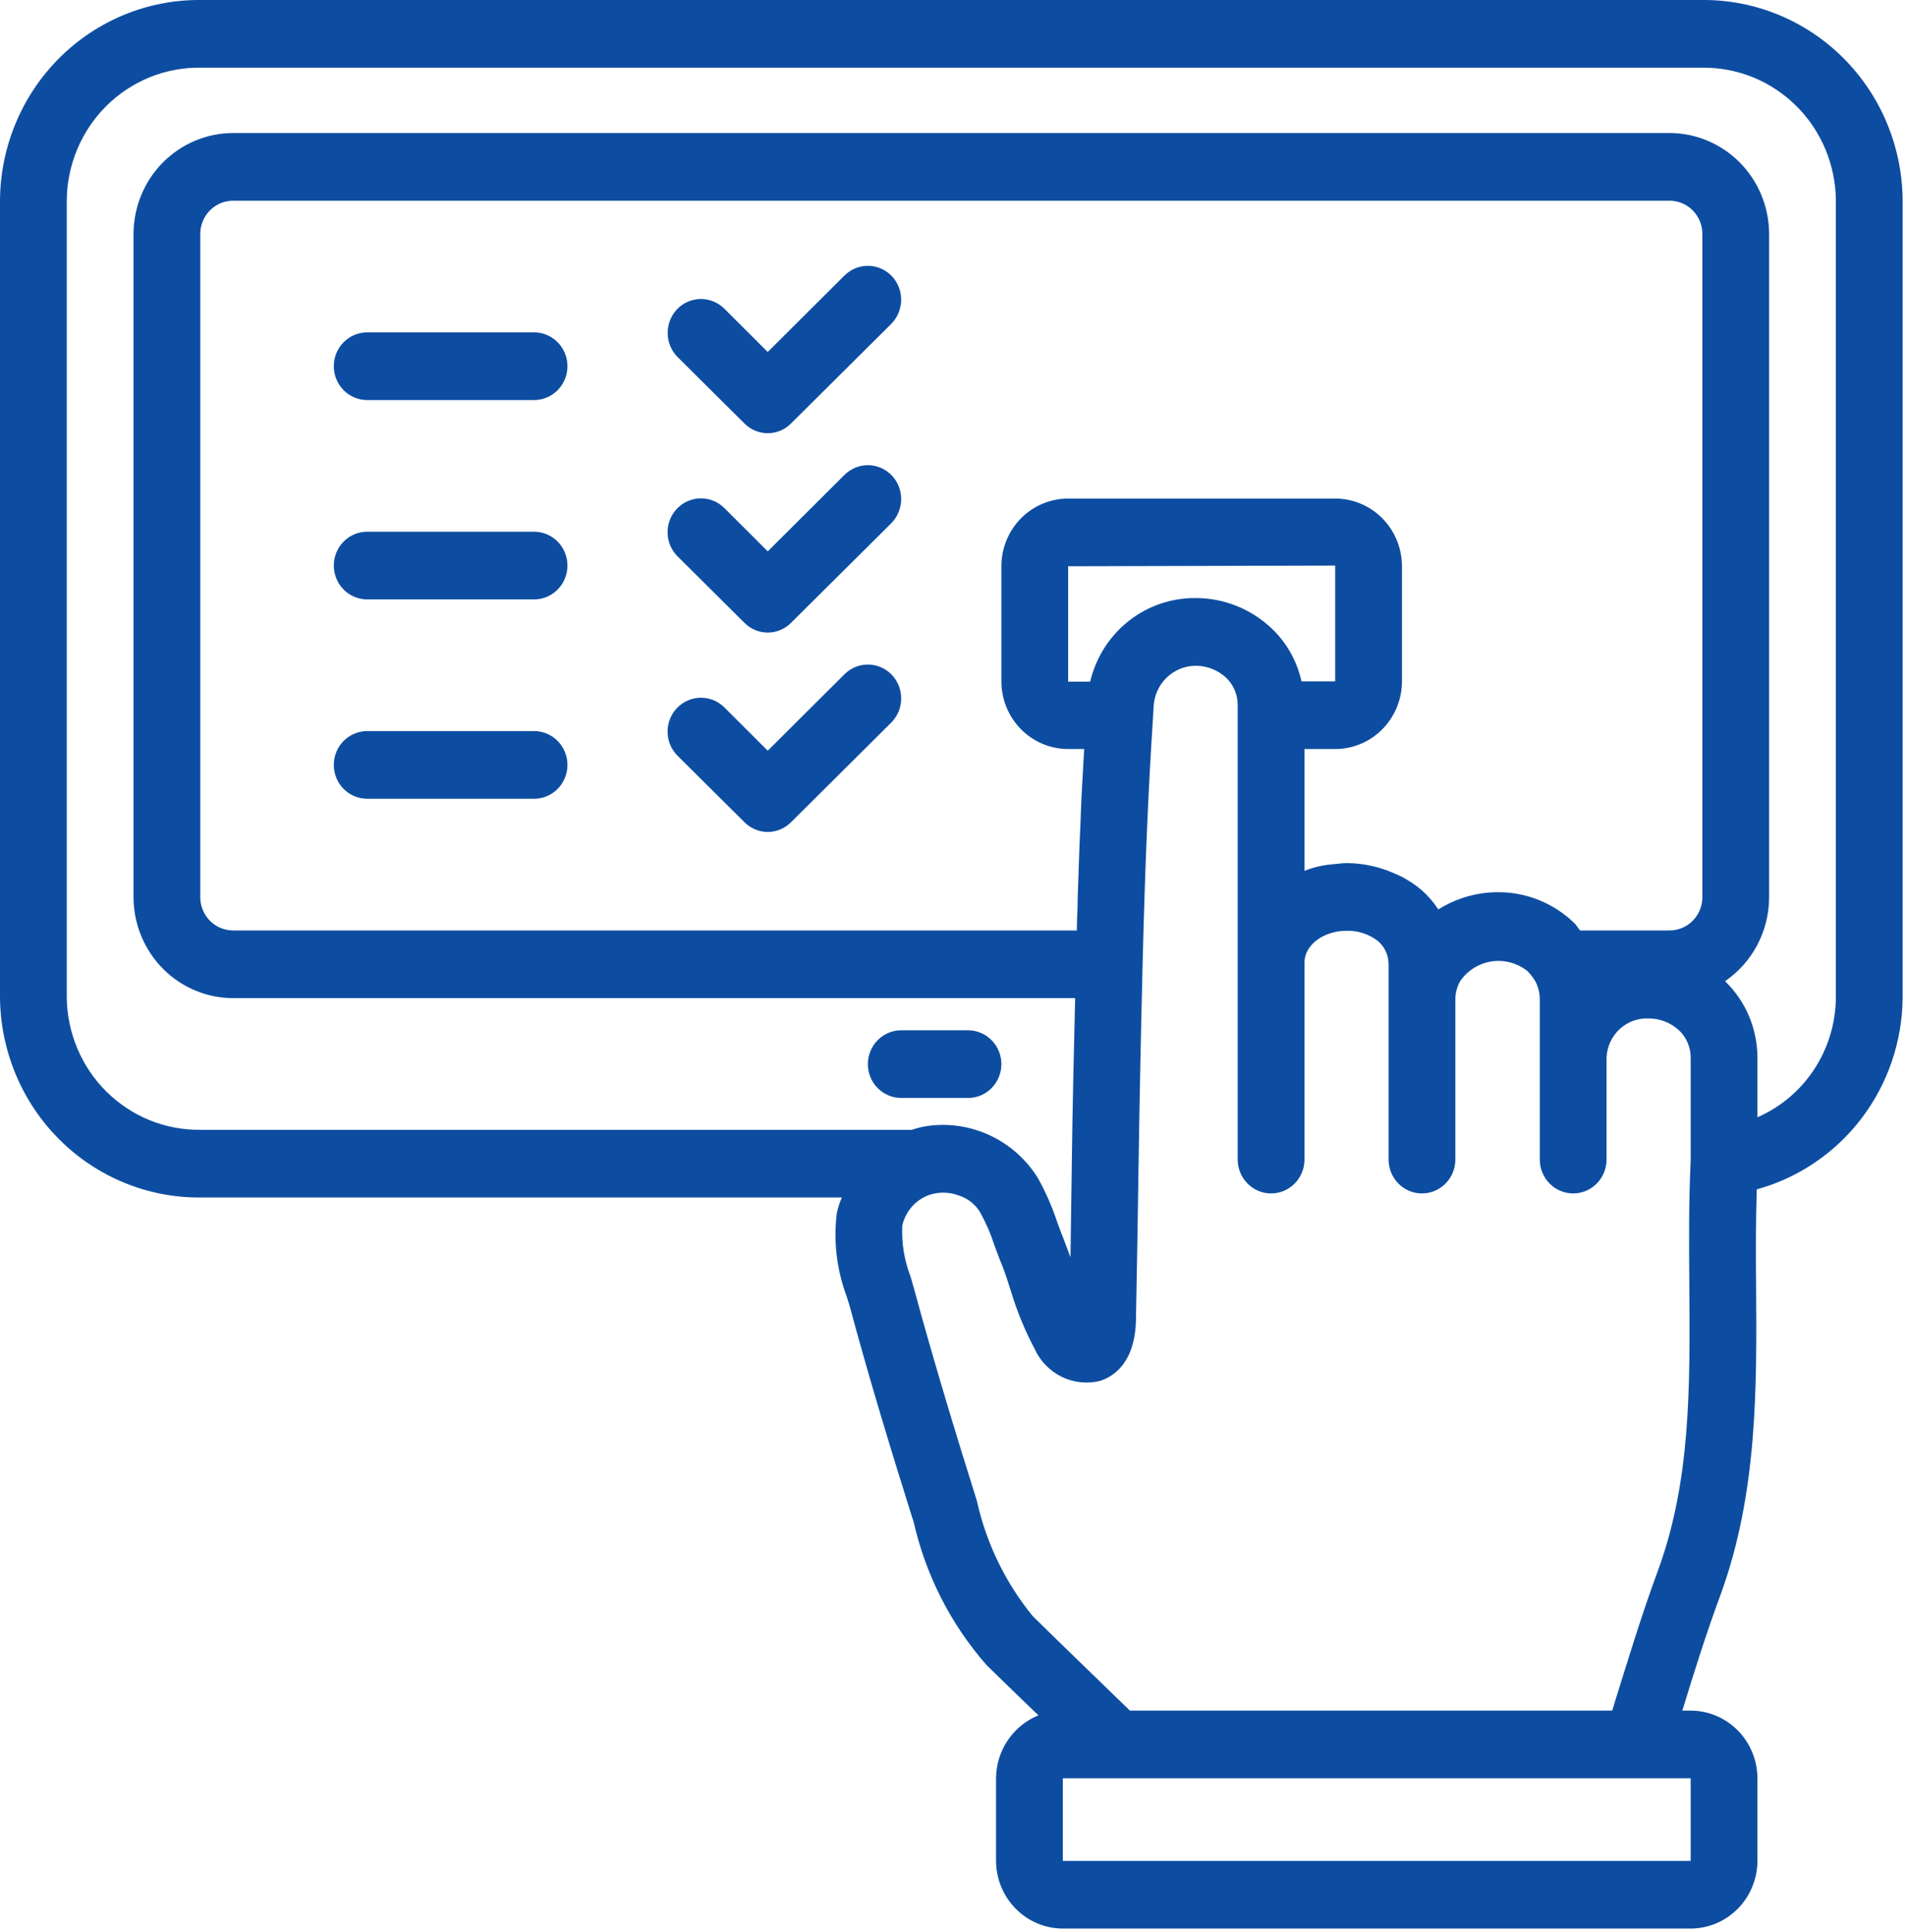 <?xml version="1.0" encoding="UTF-8"?> <svg xmlns="http://www.w3.org/2000/svg" viewBox="0 0 84.503 85.651" fill="none"><path d="M75.475 0H8.879C6.543 -0.016 4.295 0.909 2.63 2.572C0.966 4.234 0.02 6.499 0 8.868V44.221C0.02 46.59 0.966 48.854 2.63 50.517C4.295 52.18 6.543 53.105 8.879 53.089H37.323C37.227 53.311 37.152 53.542 37.101 53.779C36.947 55.022 37.095 56.283 37.53 57.455L37.663 57.875C38.566 61.236 39.572 64.508 40.445 67.284L40.505 67.464C41.04 69.827 42.154 72.016 43.746 73.826C44.5 74.561 45.27 75.312 46.039 76.047C45.488 76.27 45.015 76.655 44.68 77.152C44.345 77.649 44.164 78.236 44.16 78.838V82.499C44.162 83.294 44.475 84.056 45.03 84.618C45.584 85.181 46.336 85.498 47.12 85.5H74.957C75.741 85.498 76.492 85.181 77.047 84.618C77.601 84.056 77.914 83.294 77.916 82.499V78.838C77.914 78.043 77.601 77.281 77.047 76.718C76.492 76.156 75.741 75.839 74.957 75.837H74.587C75.105 74.141 75.652 72.401 76.274 70.72C77.931 66.188 77.887 61.507 77.857 56.975C77.842 55.579 77.842 54.139 77.887 52.729C79.733 52.222 81.365 51.115 82.533 49.579C83.701 48.042 84.341 46.16 84.354 44.221V8.868C84.334 6.499 83.388 4.234 81.724 2.572C80.059 0.909 77.811 -0.016 75.475 0ZM74.957 78.838V82.499H47.12V78.838H74.957ZM74.957 51.438C74.868 53.299 74.883 55.189 74.897 57.005C74.927 61.462 74.971 65.663 73.491 69.67C72.781 71.59 72.189 73.556 71.597 75.446L71.479 75.837H50.094C48.659 74.441 47.223 73.061 45.788 71.65C44.581 70.175 43.734 68.432 43.316 66.563L43.257 66.368C42.399 63.637 41.407 60.396 40.505 57.065L40.371 56.6C40.092 55.88 39.966 55.107 40.002 54.334C40.074 54.013 40.229 53.716 40.449 53.474C40.67 53.232 40.949 53.053 41.259 52.954H41.274C41.361 52.927 41.45 52.907 41.541 52.894C41.881 52.846 42.227 52.887 42.547 53.014C42.932 53.143 43.258 53.41 43.464 53.764C43.718 54.222 43.926 54.705 44.086 55.204C44.205 55.504 44.308 55.82 44.426 56.09C44.574 56.465 44.693 56.84 44.811 57.215C45.077 58.103 45.429 58.963 45.862 59.781C46.104 60.326 46.527 60.768 47.056 61.031C47.586 61.294 48.189 61.361 48.762 61.222C49.34 61.042 50.301 60.456 50.361 58.581C50.405 56.255 50.449 53.944 50.479 51.618C50.524 48.677 50.583 45.731 50.657 42.78C50.76 38.534 50.908 35.037 51.116 31.856L51.145 31.346C51.163 30.856 51.367 30.392 51.714 30.05C52.062 29.709 52.526 29.517 53.01 29.515C53.507 29.516 53.987 29.703 54.357 30.041C54.52 30.197 54.65 30.385 54.739 30.594C54.828 30.803 54.874 31.029 54.874 31.256V51.408C54.874 51.806 55.03 52.188 55.308 52.469C55.585 52.751 55.962 52.909 56.354 52.909C56.747 52.909 57.123 52.751 57.401 52.469C57.678 52.188 57.834 51.806 57.834 51.408V42.675C57.834 41.895 58.678 41.265 59.699 41.265C60.206 41.25 60.703 41.415 61.105 41.73C61.249 41.857 61.364 42.013 61.444 42.189C61.523 42.365 61.564 42.557 61.564 42.75V51.408C61.564 51.806 61.72 52.188 61.997 52.469C62.274 52.751 62.651 52.909 63.043 52.909C63.436 52.909 63.812 52.751 64.09 52.469C64.367 52.188 64.523 51.806 64.523 51.408V44.296C64.525 44.01 64.602 43.731 64.745 43.485C64.909 43.252 65.118 43.054 65.36 42.906C65.601 42.757 65.87 42.66 66.15 42.62C66.431 42.581 66.715 42.6 66.988 42.677C67.26 42.753 67.515 42.885 67.735 43.065C67.857 43.194 67.966 43.335 68.06 43.485C68.194 43.734 68.265 44.012 68.267 44.296V51.408C68.267 51.806 68.423 52.188 68.701 52.469C68.978 52.751 69.355 52.909 69.747 52.909C70.14 52.909 70.516 52.751 70.794 52.469C71.071 52.188 71.227 51.806 71.227 51.408V46.876C71.25 46.397 71.459 45.947 71.808 45.623C72.158 45.3 72.619 45.13 73.092 45.151C73.597 45.149 74.084 45.342 74.453 45.691C74.612 45.844 74.737 46.028 74.824 46.232C74.91 46.435 74.956 46.655 74.957 46.876V51.438ZM48.333 30.221H47.357V25.104L59.196 25.074V30.206H57.701C57.504 29.309 57.045 28.493 56.384 27.865C55.47 26.996 54.263 26.513 53.01 26.514C51.931 26.504 50.881 26.864 50.032 27.537C49.182 28.211 48.583 29.157 48.333 30.221ZM75.475 39.809C75.466 40.199 75.305 40.569 75.028 40.839C74.751 41.109 74.379 41.257 73.995 41.25H70.058C69.954 41.144 69.895 41.01 69.792 40.919C68.876 40.032 67.655 39.542 66.388 39.554C65.462 39.559 64.555 39.823 63.769 40.319C63.563 40 63.314 39.712 63.029 39.464C62.84 39.301 62.637 39.155 62.422 39.029C62.29 38.942 62.152 38.867 62.007 38.804C61.933 38.774 61.874 38.744 61.8 38.714C61.137 38.42 60.422 38.266 59.699 38.264C59.57 38.266 59.442 38.276 59.314 38.294C59.211 38.308 59.107 38.308 59.003 38.323C58.864 38.336 58.726 38.356 58.589 38.384C58.331 38.434 58.078 38.509 57.834 38.609V33.207H59.196C59.978 33.207 60.729 32.893 61.283 32.333C61.838 31.774 62.152 31.014 62.156 30.221V25.074C62.148 24.283 61.832 23.528 61.278 22.971C60.724 22.415 59.976 22.103 59.196 22.103H47.357C46.577 22.103 45.828 22.415 45.274 22.971C44.72 23.528 44.405 24.283 44.397 25.074V30.221C44.401 31.014 44.714 31.774 45.269 32.333C45.824 32.893 46.574 33.207 47.357 33.207H48.067C48.052 33.462 48.037 33.717 48.023 33.987C48.008 34.257 47.993 34.527 47.978 34.782C47.949 35.353 47.919 35.923 47.904 36.493L47.86 37.483C47.845 38.053 47.815 38.624 47.8 39.209C47.786 39.569 47.771 39.929 47.771 40.304C47.756 40.619 47.741 40.919 47.741 41.25H10.359C9.975 41.257 9.603 41.109 9.326 40.839C9.048 40.569 8.888 40.199 8.879 39.809V10.339C8.888 9.949 9.048 9.579 9.326 9.309C9.603 9.039 9.975 8.891 10.359 8.898H73.995C74.379 8.891 74.751 9.039 75.028 9.309C75.305 9.579 75.466 9.949 75.475 10.339V39.809ZM81.394 44.221C81.387 45.353 81.054 46.459 80.436 47.402C79.818 48.346 78.943 49.086 77.916 49.532V46.876C77.914 46.245 77.785 45.62 77.539 45.04C77.292 44.46 76.932 43.936 76.481 43.5C77.077 43.092 77.566 42.542 77.907 41.899C78.247 41.256 78.428 40.539 78.434 39.809V10.339C78.423 9.154 77.95 8.021 77.118 7.189C76.286 6.357 75.163 5.892 73.995 5.897H10.359C9.191 5.892 8.068 6.357 7.236 7.189C6.404 8.021 5.931 9.154 5.92 10.339V39.809C5.931 40.994 6.404 42.126 7.236 42.959C8.068 43.791 9.191 44.255 10.359 44.251H47.667C47.608 46.696 47.549 49.127 47.519 51.573C47.505 52.969 47.475 54.364 47.46 55.745C47.371 55.49 47.268 55.235 47.164 54.949C47.061 54.694 46.957 54.424 46.868 54.169C46.644 53.492 46.357 52.839 46.01 52.218C45.506 51.411 44.786 50.766 43.935 50.357C43.084 49.948 42.135 49.792 41.2 49.908C40.938 49.94 40.68 50.001 40.431 50.088H8.879C8.111 50.097 7.348 49.952 6.634 49.662C5.921 49.372 5.271 48.942 4.721 48.397C4.171 47.853 3.733 47.203 3.431 46.487C3.129 45.77 2.968 45 2.96 44.221V8.868C2.968 8.089 3.129 7.319 3.431 6.602C3.733 5.886 4.171 5.236 4.721 4.692C5.271 4.147 5.921 3.717 6.634 3.427C7.348 3.137 8.111 2.992 8.879 3.001H75.475C76.243 2.992 77.006 3.137 77.72 3.427C78.433 3.717 79.083 4.147 79.633 4.692C80.183 5.236 80.621 5.886 80.923 6.602C81.225 7.319 81.385 8.089 81.394 8.868V44.221Z" fill="#0D4DA1"></path><path d="M44.397 47.177C44.397 47.575 44.241 47.956 43.963 48.238C43.686 48.519 43.31 48.677 42.917 48.677H39.957C39.565 48.677 39.188 48.519 38.911 48.238C38.633 47.956 38.477 47.575 38.477 47.177C38.477 46.779 38.633 46.397 38.911 46.116C39.188 45.834 39.565 45.676 39.957 45.676H42.917C43.31 45.676 43.686 45.834 43.963 46.116C44.241 46.397 44.397 46.779 44.397 47.177Z" fill="#0D4DA1"></path><path d="M25.158 16.236C25.158 16.634 25.002 17.015 24.725 17.297C24.447 17.578 24.071 17.736 23.678 17.736H16.279C15.886 17.736 15.51 17.578 15.232 17.297C14.955 17.015 14.799 16.634 14.799 16.236C14.799 15.838 14.955 15.456 15.232 15.175C15.51 14.893 15.886 14.735 16.279 14.735H23.678C24.071 14.735 24.447 14.893 24.725 15.175C25.002 15.456 25.158 15.838 25.158 16.236Z" fill="#0D4DA1"></path><path d="M25.158 25.073C25.158 25.471 25.002 25.853 24.725 26.134C24.447 26.416 24.071 26.574 23.678 26.574H16.279C15.886 26.574 15.51 26.416 15.232 26.134C14.955 25.853 14.799 25.471 14.799 25.073C14.799 24.675 14.955 24.294 15.232 24.012C15.51 23.731 15.886 23.573 16.279 23.573H23.678C24.071 23.573 24.447 23.731 24.725 24.012C25.002 24.294 25.158 24.675 25.158 25.073Z" fill="#0D4DA1"></path><path d="M25.158 33.912C25.158 34.31 25.002 34.692 24.725 34.973C24.447 35.254 24.071 35.412 23.678 35.412H16.279C15.886 35.412 15.51 35.254 15.232 34.973C14.955 34.692 14.799 34.31 14.799 33.912C14.799 33.514 14.955 33.132 15.232 32.851C15.51 32.57 15.886 32.411 16.279 32.411H23.678C24.071 32.411 24.447 32.57 24.725 32.851C25.002 33.132 25.158 33.514 25.158 33.912Z" fill="#0D4DA1"></path><path d="M39.513 14.36L35.073 18.771C34.799 19.05 34.426 19.206 34.037 19.206C33.649 19.206 33.276 19.05 33.002 18.771L30.042 15.83C29.762 15.549 29.604 15.167 29.601 14.768C29.599 14.369 29.752 13.985 30.027 13.7C30.302 13.418 30.676 13.259 31.067 13.256C31.458 13.253 31.834 13.407 32.114 13.685L34.037 15.605L37.441 12.214C37.72 11.937 38.097 11.782 38.487 11.785C38.879 11.788 39.252 11.948 39.528 12.229C39.803 12.514 39.956 12.898 39.953 13.298C39.95 13.697 39.792 14.079 39.513 14.36Z" fill="#0D4DA1"></path><path d="M39.513 23.198L35.074 27.609C34.799 27.888 34.426 28.044 34.038 28.044C33.649 28.044 33.277 27.888 33.002 27.609L30.042 24.668C29.761 24.39 29.601 24.01 29.597 23.611C29.593 23.213 29.745 22.83 30.02 22.545C30.295 22.26 30.67 22.098 31.062 22.094C31.455 22.09 31.833 22.244 32.114 22.523L34.038 24.443L37.442 21.052C37.721 20.775 38.097 20.62 38.488 20.623C38.879 20.626 39.253 20.786 39.528 21.067C39.804 21.352 39.956 21.736 39.954 22.135C39.951 22.535 39.793 22.916 39.513 23.198Z" fill="#0D4DA1"></path><path d="M39.513 32.036L35.074 36.448C34.799 36.726 34.426 36.883 34.038 36.883C33.649 36.883 33.277 36.726 33.002 36.448L30.042 33.507C29.761 33.228 29.601 32.848 29.597 32.45C29.593 32.052 29.745 31.668 30.02 31.383C30.295 31.099 30.67 30.937 31.062 30.933C31.455 30.928 31.833 31.082 32.114 31.361L34.038 33.282L37.442 29.89C37.721 29.613 38.097 29.459 38.488 29.462C38.879 29.464 39.253 29.624 39.528 29.906C39.804 30.191 39.956 30.575 39.954 30.974C39.951 31.373 39.793 31.755 39.513 32.036Z" fill="#0D4DA1"></path></svg> 